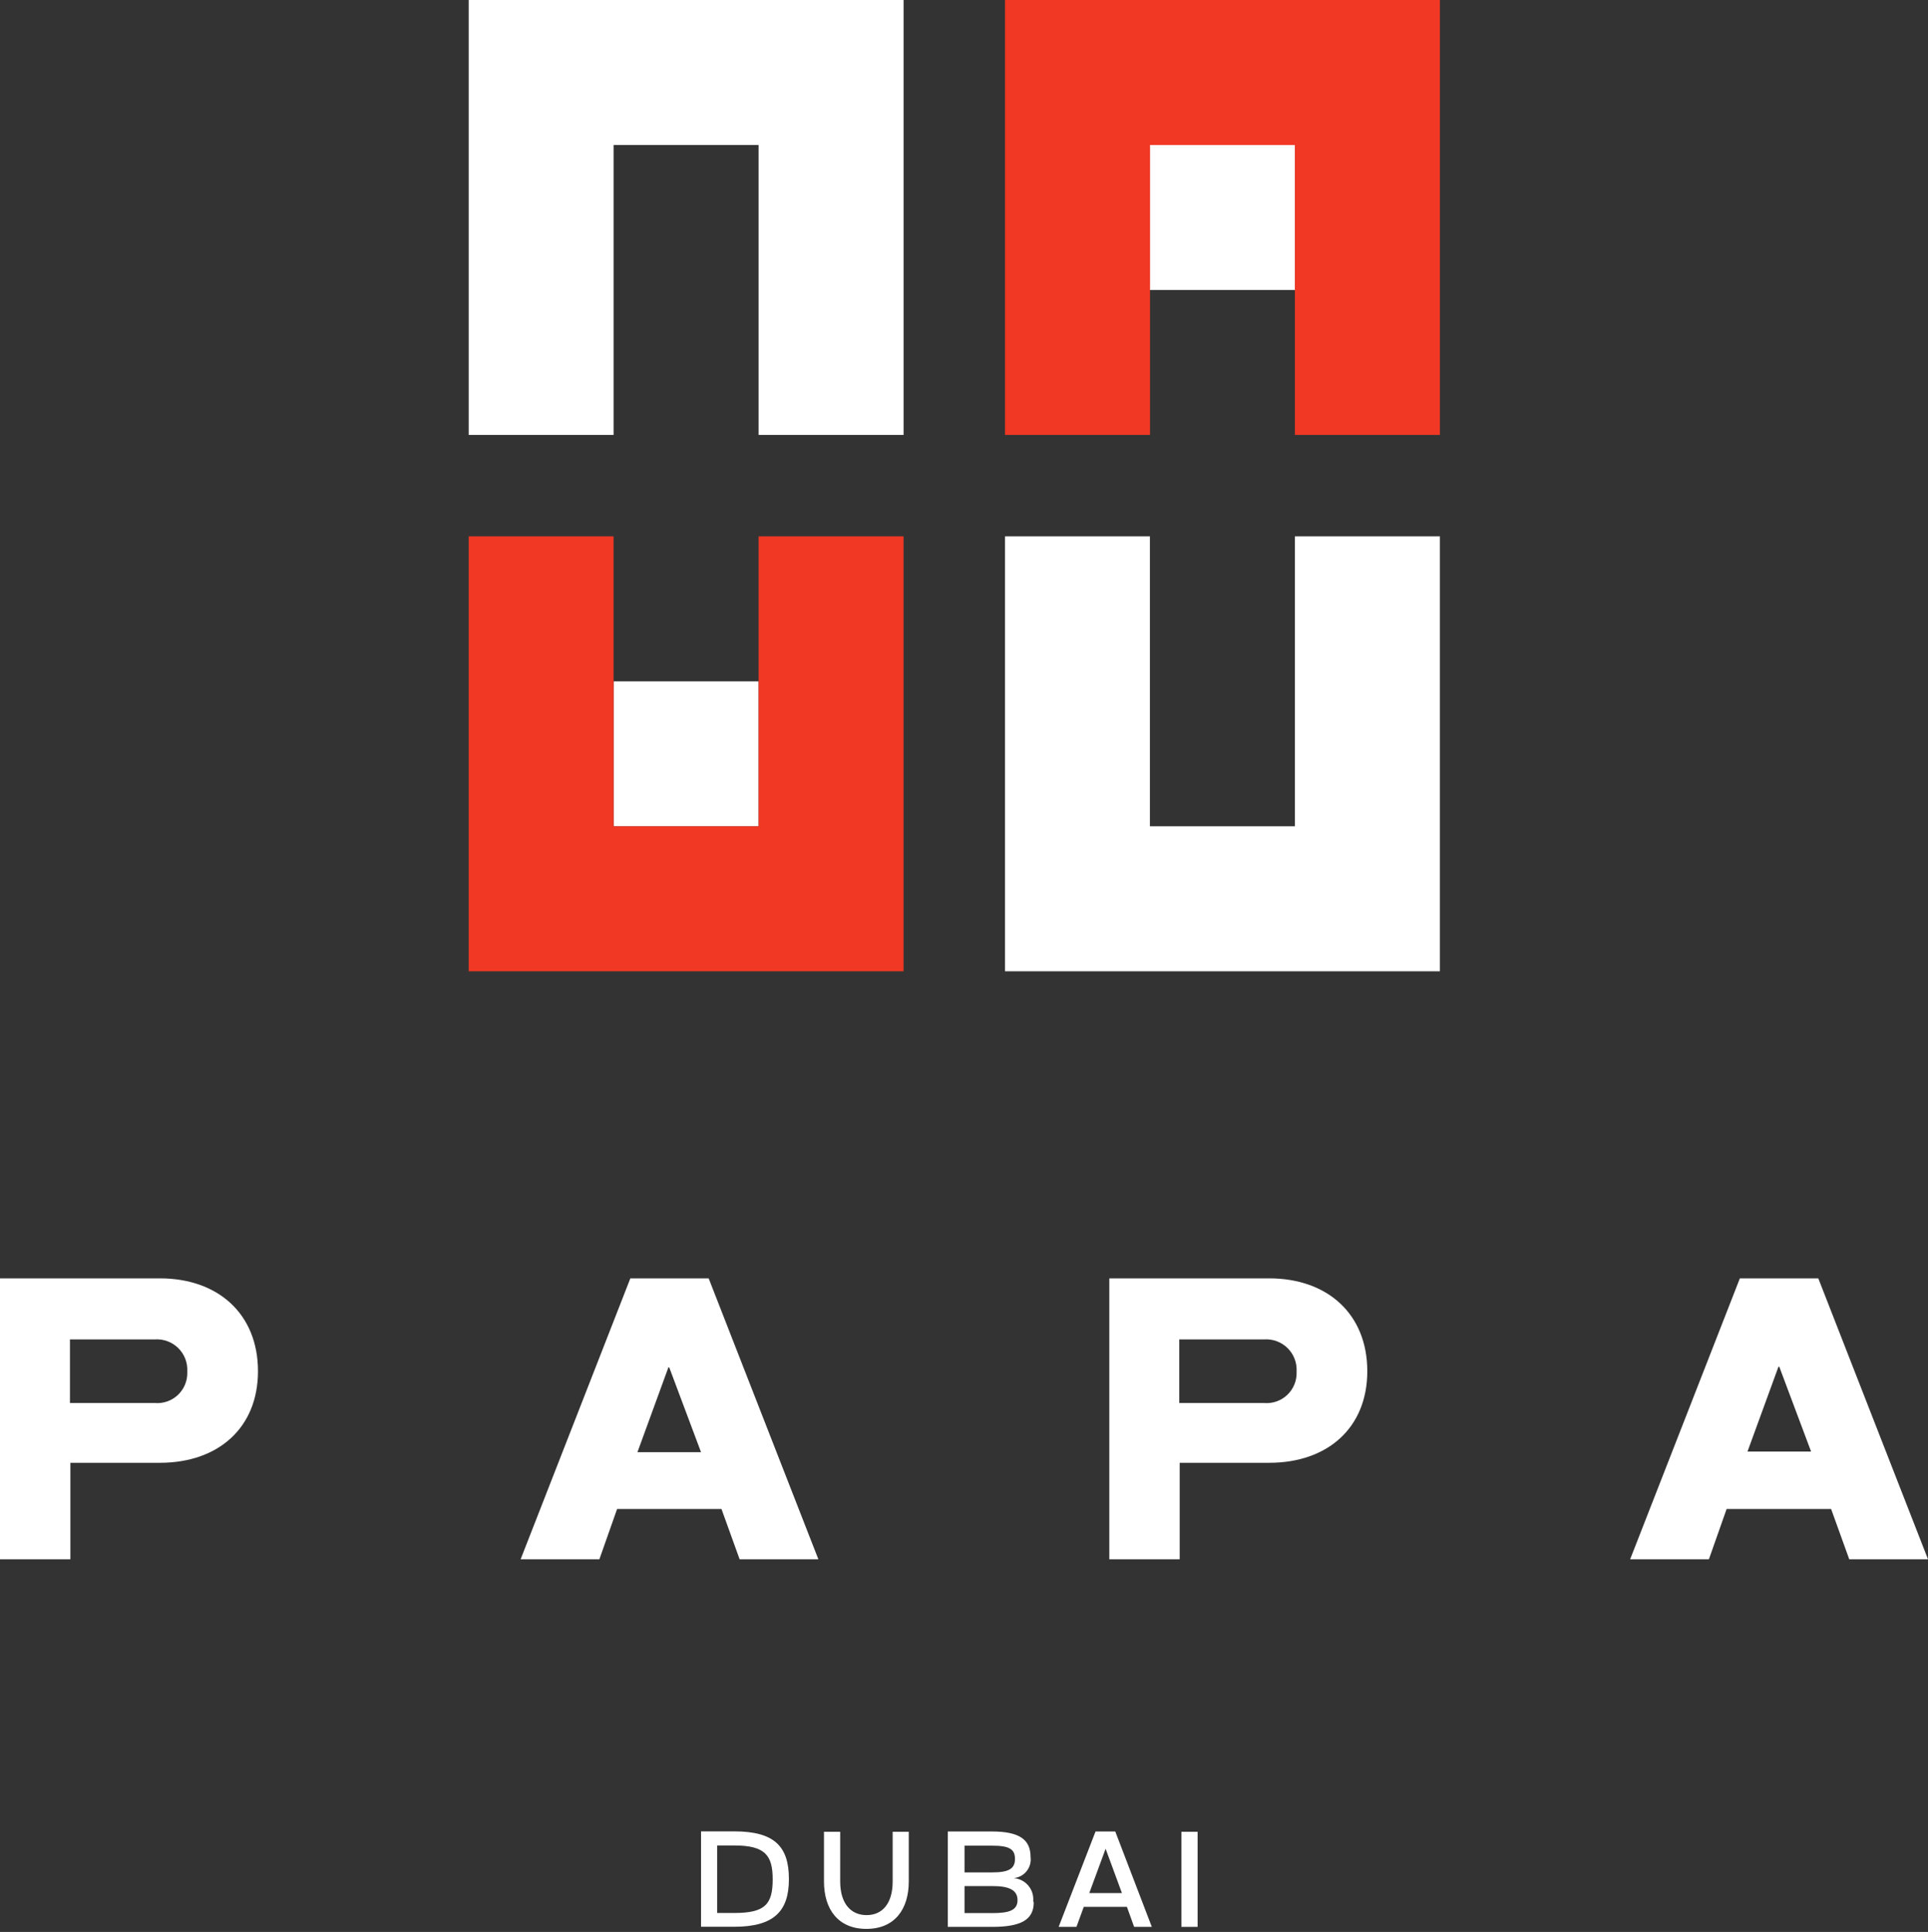 <?xml version="1.0" encoding="UTF-8"?> <svg xmlns="http://www.w3.org/2000/svg" width="508" height="509" viewBox="0 0 508 509" fill="none"><rect x="0" y="0" width="508" height="509" fill="#333333" stroke="none"/> <path d="M203.591 495.154C203.591 488.842 201.636 486.217 193.453 486.217H188.957V504.007H193.453C201.636 504.007 203.591 501.689 203.591 495.126M207.864 495.126C207.864 503.504 203.954 507.638 193.453 507.638H184.712V482.503H193.453C204.094 482.503 207.864 486.524 207.864 495.042" fill="white"></path> <path d="M239.449 482.616V495.714C239.449 503.003 235.735 508.198 228.278 508.198C220.822 508.198 217.107 503.003 217.107 495.714V482.616H221.38V495.714C221.38 501.495 224.173 504.567 228.334 504.567C232.495 504.567 235.204 501.495 235.204 495.714V482.616H239.449Z" fill="white"></path> <path d="M268.103 500.629C268.103 497.836 265.673 496.915 261.456 496.915H254.139V504.036H261.456C265.701 504.036 268.103 503.394 268.103 500.629ZM254.139 493.312H261.456C265.813 493.312 267.433 492.335 267.433 489.765C267.433 487.196 265.952 486.274 261.456 486.274H254.139V493.312ZM272.376 501.216C272.376 505.824 268.941 507.667 261.456 507.667H249.727V482.532H261.316C268.494 482.532 271.538 484.599 271.538 489.235C271.627 489.895 271.582 490.567 271.406 491.21C271.229 491.853 270.924 492.453 270.509 492.975C270.094 493.496 269.578 493.929 268.992 494.246C268.405 494.563 267.761 494.759 267.097 494.82C267.837 494.876 268.558 495.079 269.218 495.417C269.878 495.755 270.465 496.22 270.943 496.787C271.421 497.354 271.782 498.01 272.004 498.718C272.226 499.425 272.305 500.17 272.236 500.908" fill="white"></path> <path d="M295.612 498.758L291.311 487.084L287.01 498.758H295.612ZM296.925 502.389H285.558L283.631 507.667H278.939L288.658 482.532H293.853L303.488 507.667H298.824L296.925 502.389Z" fill="white"></path> <path d="M315.552 482.616H311.279V507.667H315.552V482.616Z" fill="white"></path> <path d="M67.975 361.268C67.975 376.181 57.503 385.397 42.142 385.397H18.544V410.811H0V336.804H42.142C57.391 336.804 67.975 346.131 67.975 361.268ZM49.348 361.268C49.402 360.137 49.216 359.007 48.801 357.953C48.387 356.898 47.754 355.944 46.944 355.152C46.133 354.361 45.165 353.75 44.101 353.36C43.038 352.97 41.904 352.81 40.774 352.89H18.432V369.646H40.774C41.888 369.742 43.01 369.6 44.066 369.23C45.121 368.859 46.086 368.269 46.896 367.499C47.707 366.728 48.344 365.794 48.767 364.758C49.189 363.723 49.387 362.609 49.348 361.492" fill="white"></path> <path d="M190.102 397.574H162.594L157.93 410.811H137.18L166.085 336.804H186.723L215.628 410.811H194.878L190.102 397.574ZM184.712 382.605L176.334 360.263H176.111L167.956 382.605H184.712Z" fill="white"></path> <path d="M360.263 361.268C360.263 376.181 349.791 385.397 334.431 385.397H310.832V410.811H292.288V336.804H334.431C349.679 336.804 360.263 346.131 360.263 361.268ZM341.636 361.268C341.69 360.137 341.504 359.007 341.089 357.953C340.675 356.898 340.042 355.944 339.232 355.152C338.422 354.361 337.453 353.75 336.389 353.36C335.326 352.97 334.192 352.81 333.062 352.89H310.72V369.646H333.062C334.176 369.742 335.298 369.6 336.354 369.23C337.409 368.859 338.374 368.269 339.184 367.499C339.995 366.728 340.632 365.794 341.055 364.758C341.478 363.723 341.676 362.609 341.636 361.492" fill="white"></path> <path d="M458.428 336.804L429.523 410.811H450.274L454.937 397.574H482.474L487.249 410.811H508L479.095 336.804H458.428ZM468.594 360.095H468.817L477.196 382.437H460.439L468.594 360.095Z" fill="white"></path> <path d="M123.495 0V114.586H161.672V38.205H199.877V114.586H238.081V0H123.495Z" fill="white"></path> <path d="M199.877 179.519H161.672V217.723H199.877V179.519Z" fill="white"></path> <path d="M199.877 141.313V217.695H161.672V141.313H123.495V255.9H238.081V141.313H199.877Z" fill="#F03824"></path> <path d="M341.189 141.313V217.695H302.984V141.313H264.808V255.9H379.394V141.313H341.189Z" fill="white"></path> <path d="M341.19 38.204H302.985V76.409H341.19V38.204Z" fill="white"></path> <path d="M264.808 0V114.586H303.012V38.205H341.189V114.586H379.394V0H264.808Z" fill="#F03824"></path> </svg> 
